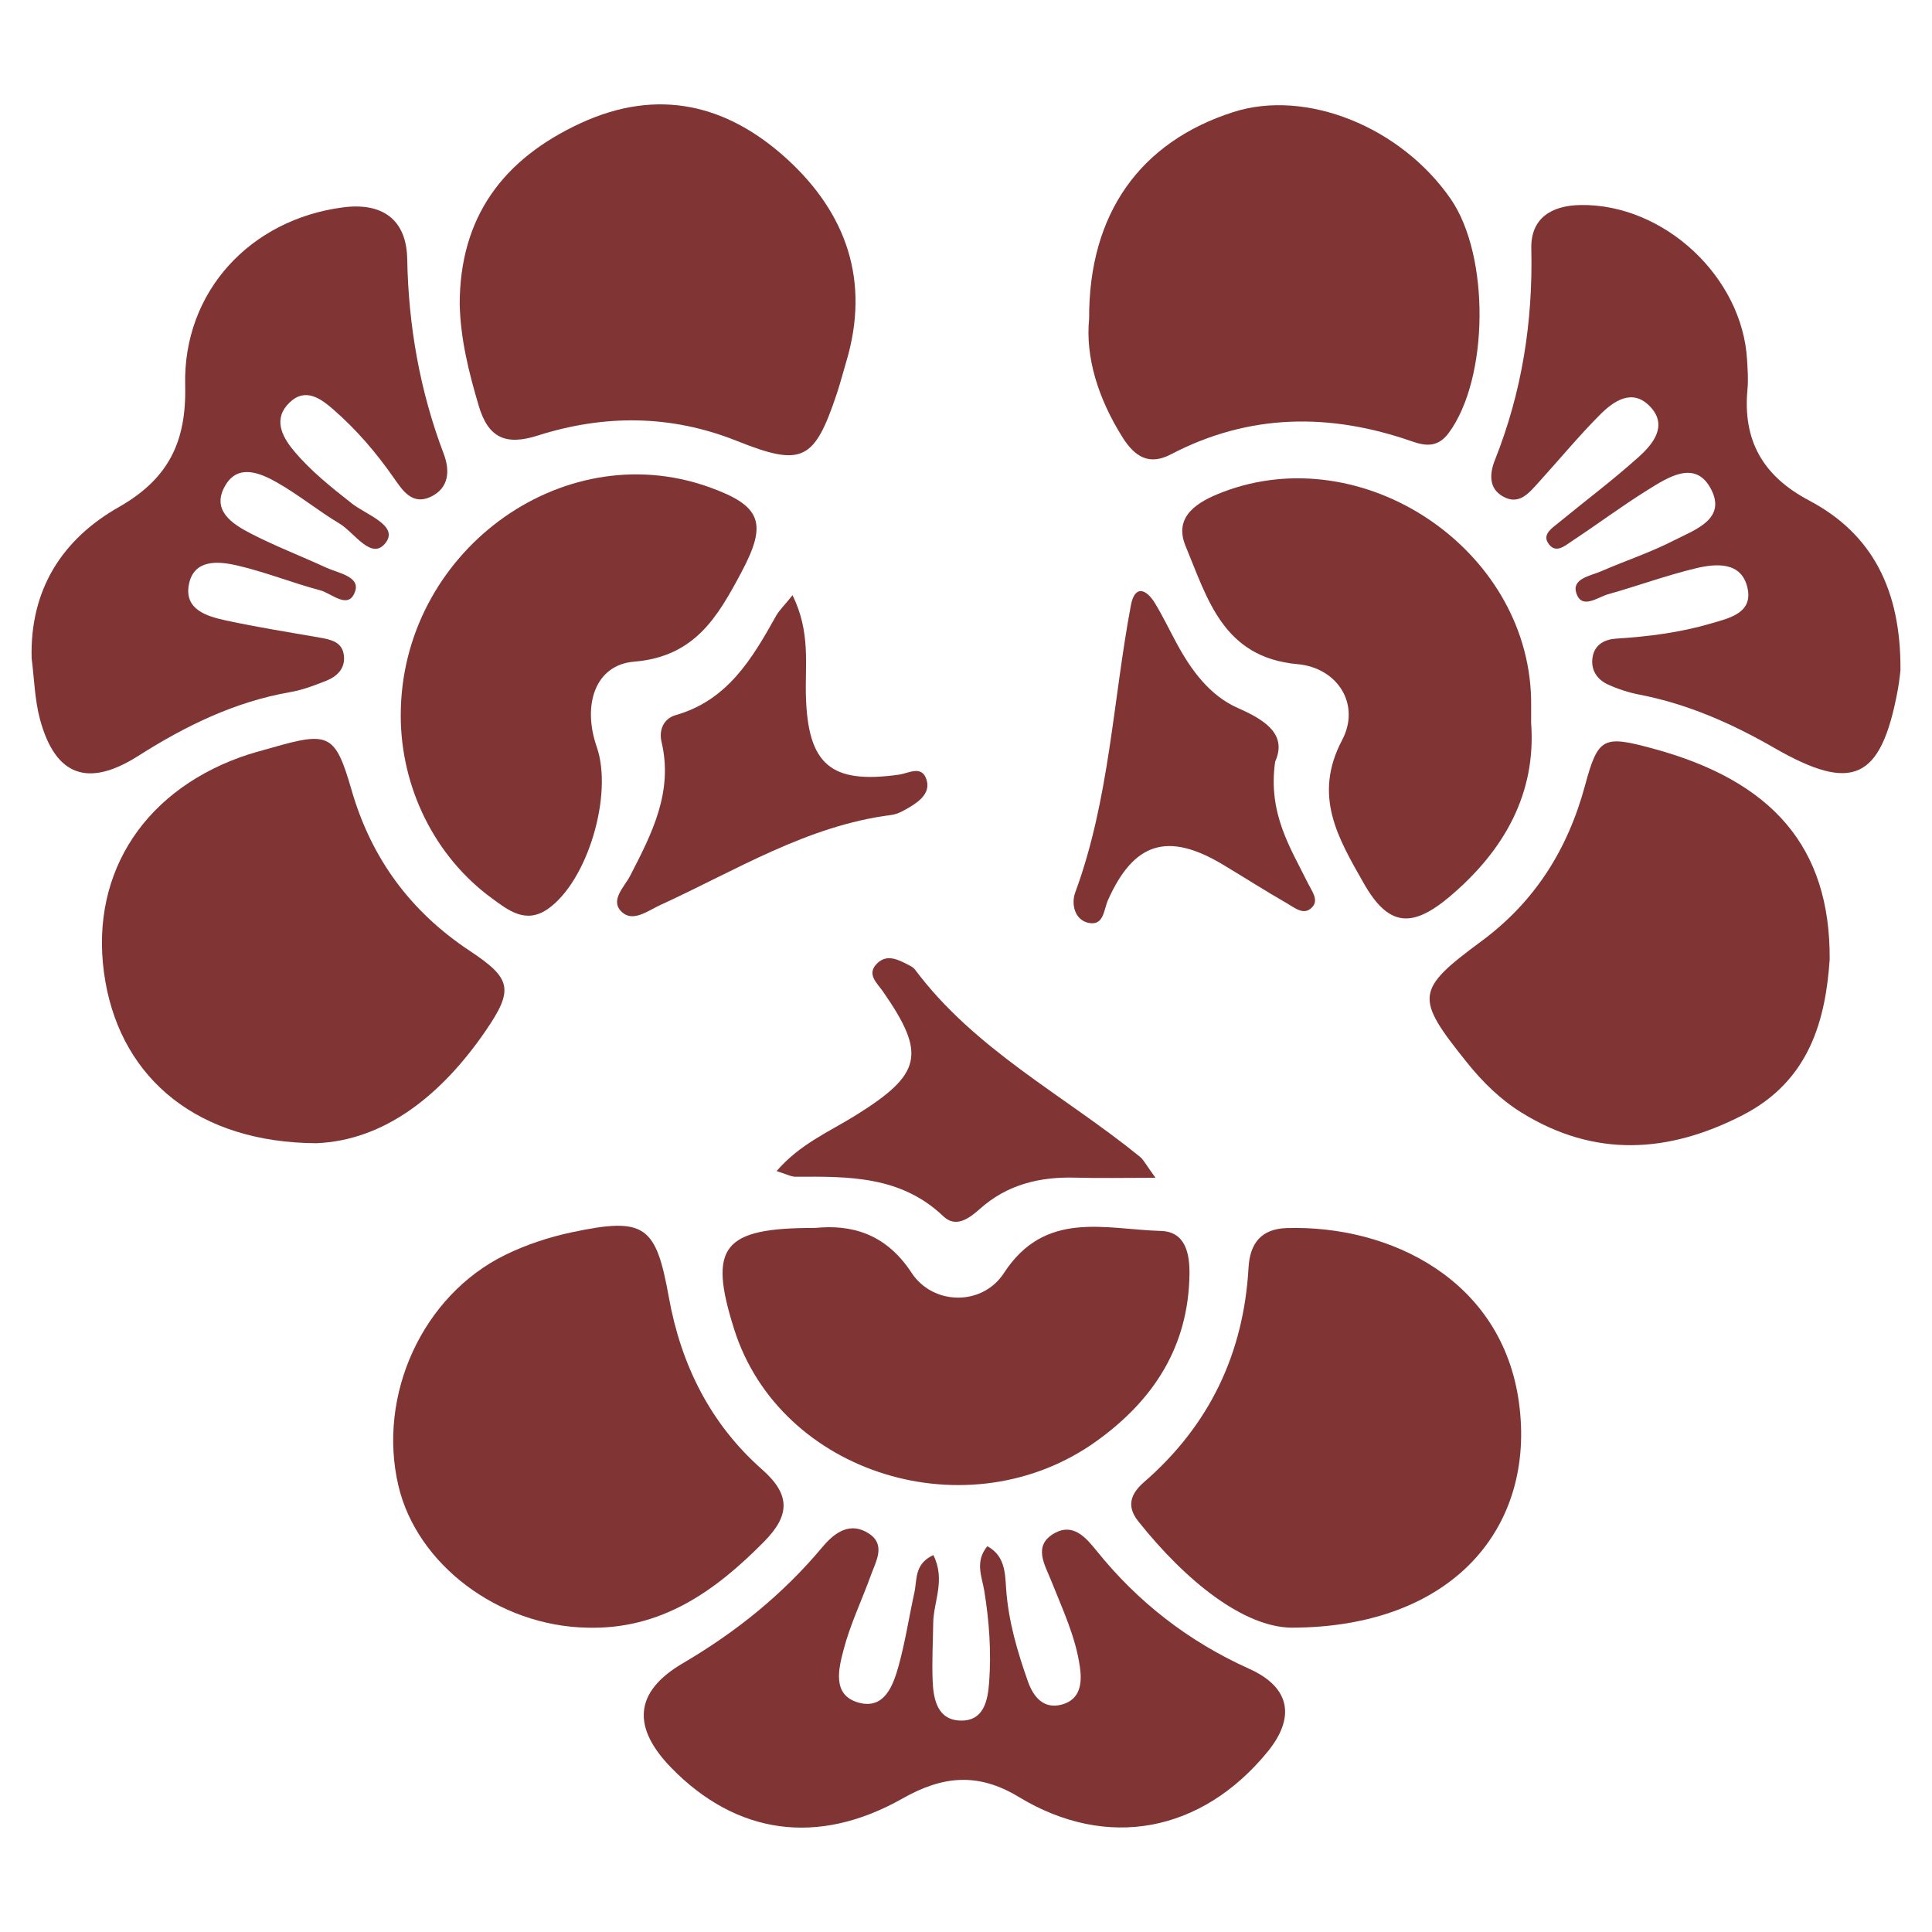 <svg viewBox="0 0 1000 1000" xmlns="http://www.w3.org/2000/svg" data-sanitized-data-name="Livello 1" data-name="Livello 1" id="Livello_1">
  <defs>
    <style>
      .cls-1 {
        fill: #803534;
        stroke-width: 0px;
      }
    </style>
  </defs>
  <path d="m237.95,157.65c.41,17.94,4.74,35.17,9.84,52.39,4.95,16.71,14.04,20.66,30.59,15.39,34.38-10.94,68.92-10.83,102.94,2.76,33.83,13.52,40.19,10.44,51.83-24.49,1.81-5.42,3.22-10.98,4.86-16.45,12.46-41.55.21-76.71-30.55-104.85-30.96-28.33-66.85-37.16-106.92-18.65-40.15,18.54-62.63,48.61-62.6,93.9Z" class="cls-1"></path>
  <path d="m563.73,165.01c-1.98,19.98,4.7,41.36,17.34,61.43,6.35,10.08,13.8,14.57,24.92,8.76,40.67-21.25,82.38-21.57,124.95-6.71,7.22,2.52,13.44,3.02,18.93-4.41,20.71-28.03,21.46-91.55.98-121.16-25.87-37.38-74.87-56.96-112.45-44.93-48.12,15.41-74.93,52.44-74.67,107.02Z" class="cls-1"></path>
  <path d="m947.04,496.44c.32-57.92-29.59-92.28-91.67-109.04-25.49-6.89-28.2-5.87-34.95,19.12-8.92,33.01-25.88,60.12-53.61,80.62-34.34,25.36-34.5,29.13-7.58,62.73,8.15,10.18,17.36,19.24,28.37,26.05,37.78,23.37,75.91,21.07,114.42,1.27,34.72-17.86,42.9-49.45,45.03-80.75Z" class="cls-1"></path>
  <path d="m163.78,591.72c35.28-1.43,64.76-24.87,87.63-58.23,14.68-21.42,13.26-27.07-8.32-41.37-30.57-20.27-50.84-47.72-61.06-83-8.47-29.25-11.62-30.61-41.09-22.17-5.51,1.58-11.1,2.99-16.48,4.94-52.31,18.9-79.13,63.58-69.9,116.26,8.91,50.85,48.42,83.28,109.22,83.58Z" class="cls-1"></path>
  <path d="m483.1,804.9c-9.94,4.63-8.35,12.68-9.79,19.27-2.76,12.59-4.71,25.38-8.11,37.79-2.87,10.47-7.44,23.13-20.98,19.26-13.76-3.94-10.1-17.72-7.49-27.64,3.44-13.09,9.45-25.49,14.06-38.29,2.6-7.21,7.76-15.67-.92-21.44-9.67-6.44-17.77-.77-24.19,6.91-20.45,24.47-44.71,43.99-72.29,60.17-25.22,14.79-26.39,33.15-5.82,54.2,33.63,34.4,75.71,40.58,119.56,15.78,20.65-11.68,38.89-13.71,60.23-.79,45.87,27.78,94.64,18.17,128.62-23.26,14.6-17.8,12.03-33.46-9.36-43.08-31.48-14.16-57.62-34.48-79.12-61.21-5.51-6.85-12.11-14.34-21.6-9.04-11.51,6.42-5.1,16.31-1.8,24.64,5.82,14.66,12.66,28.98,14.87,44.76,1.15,8.15.33,16.63-9.23,19.31-9.63,2.7-14.91-4.09-17.66-11.85-5.5-15.53-10.14-31.33-11.3-47.98-.57-8.13-.51-17.05-9.72-22.09-6.65,8.02-2.76,15.9-1.58,23.17,2.54,15.67,3.65,31.35,2.51,47.13-.69,9.61-2.75,20.25-14.85,19.95-11.82-.29-14-10.82-14.4-20.5-.41-10,.15-20.05.3-30.08.16-11.14,6.5-22.2.07-35.07Z" class="cls-1"></path>
  <path d="m303.87,842.48c38.28,1.07,66.14-18.71,91.63-44.54,13.67-13.84,13.54-24.48-1.11-37.4-26.76-23.6-41.93-54.25-48.18-89-6.69-37.19-12.3-41.77-50.24-33.71-11.79,2.5-23.62,6.4-34.43,11.69-42.85,20.97-66.38,72.65-55.31,119.56,9.63,40.79,51.83,72.5,97.65,73.4Z" class="cls-1"></path>
  <path d="m668.45,842.48c83.58-.08,126.63-52.03,117.75-116.59-8.73-63.47-66.61-91.82-120.09-90.25-13.21.39-19.15,7.77-19.87,20.5-2.51,44.47-20.27,81.6-53.97,110.89-7.01,6.09-9.41,12.47-3.11,20.38,25.03,31.46,54.7,54.72,79.29,55.08Z" class="cls-1"></path>
  <path d="m16.35,340.56c1.38,10.62,1.59,21.55,4.36,31.79,7.96,29.48,24.95,35.37,50.84,18.91,24.34-15.48,49.93-28.04,78.75-33.04,6.29-1.09,12.43-3.43,18.4-5.79,5.64-2.23,10-6.26,9.32-12.95-.73-7.22-6.64-8.42-12.51-9.45-16.23-2.85-32.52-5.39-48.61-8.89-9.9-2.15-21.66-5.65-19.12-18.65,2.56-13.09,15.07-12.07,24.75-9.85,14.62,3.35,28.68,9.05,43.2,12.9,5.99,1.59,14.78,10.45,18.11.47,2.55-7.65-8.79-9.35-15-12.21-13.01-5.98-26.43-11.15-39.13-17.7-9.69-5-20.54-12.1-13.08-24.85,6.61-11.31,18.02-6.47,26.77-1.51,11.18,6.34,21.24,14.64,32.3,21.24,7.83,4.68,16.85,19.8,24.14,9.64,6.27-8.74-10.4-14.26-17.7-20.01-10.74-8.46-21.41-16.9-30.15-27.41-6.31-7.59-10.7-16.64-2.06-24.9,8.2-7.85,16.13-2.01,22.75,3.77,11.92,10.41,22.16,22.37,31.22,35.39,4.46,6.41,9.5,14.18,18.99,9.7,9.61-4.53,10.06-13.58,6.77-22.26-12.33-32.54-18.24-66.01-18.89-100.88-.38-20.56-13.02-29.3-33.14-26.7-47.93,6.18-82.98,43.54-81.79,92.16.72,29.34-8.72,48.42-34.37,63-29.23,16.61-45.99,42.6-45.1,78.09Z" class="cls-1"></path>
  <path d="m983.68,346.8c.25-41.33-14.42-70.37-47.28-87.74-23.99-12.68-34.42-31.09-31.9-57.67.47-4.96.07-10.04-.21-15.04-2.42-43.13-43.12-80.85-86.11-80.23-15.35.22-25.94,6.95-25.58,22.57.88,37.83-4.83,74.2-18.82,109.38-2.73,6.85-3.5,14.77,4.4,19.05,8.22,4.45,13.28-2.04,18.1-7.33,10.6-11.64,20.64-23.84,31.73-35,7.24-7.29,17.01-14.02,26.15-4.28,9.19,9.78,1.55,19.23-5.92,25.95-13.29,11.97-27.66,22.73-41.5,34.1-3.23,2.66-8.29,5.8-5.59,10.29,3.8,6.31,8.89,1.59,12.77-.97,13.15-8.68,25.8-18.14,39.18-26.45,10.27-6.38,23.97-15.28,32.03-1.16,9.31,16.31-7.78,21.85-18.68,27.44-12.07,6.2-25.11,10.5-37.59,15.93-5.58,2.43-15.41,3.81-12.96,11.34,2.83,8.71,10.96,2.14,16.53.58,15.17-4.26,30.02-9.75,45.32-13.41,10.58-2.53,23.64-3.55,26.74,10.13,2.98,13.13-9.57,15.7-19.14,18.5-15.89,4.65-32.23,6.72-48.73,7.76-6.12.39-11.35,3.1-12.34,9.87-.94,6.41,2.39,11.32,8,13.89,5.16,2.36,10.71,4.16,16.28,5.24,24.98,4.82,47.85,14.96,69.68,27.51,40.68,23.41,55.38,16.71,64.03-29.85.91-4.92,1.36-9.92,1.42-10.38Z" class="cls-1"></path>
  <path d="m207.42,370.38c.04,37.24,17.55,72.86,47.02,94.46,8.55,6.27,17.62,13.6,29.07,5.67,20.51-14.21,33.98-59.11,25.36-83.92-7.55-21.73-.81-42.46,19.33-44.11,31.48-2.59,43.29-23.25,55.61-46.39,13.51-25.4,10.4-34.32-17.13-44.08-76.46-27.09-159.34,34.52-159.25,118.36Z" class="cls-1"></path>
  <path d="m421.93,635.58c-48.19-.11-55.42,9.82-41.91,52.49,23.8,75.14,121.63,105.25,187.61,57.79,29.57-21.27,47.54-48.98,48.04-86.36.14-10.72-2.11-21.99-14.76-22.36-28.89-.85-59.95-11.04-81.3,21.81-11.15,17.17-36.71,16.75-47.79-.17-13.5-20.61-31.58-25.05-49.89-23.2Z" class="cls-1"></path>
  <path d="m792.5,374.15c0-5.54.08-9.12-.01-12.69-1.92-77.62-87.08-134.51-159.63-106.75-13.1,5.01-25.61,12.55-19.19,27.96,11.27,27.07,19.33,57.64,57.87,61.09,20.98,1.88,32.79,21.01,23.16,39.25-15.32,29.01-1.96,51,11.08,74.01,12.6,22.23,24.65,23.9,44.62,7.02,28.39-23.99,44.8-53.57,42.11-89.88Z" class="cls-1"></path>
  <path d="m598.09,609.63c-4.88-6.66-6.09-9.29-8.11-10.93-39.19-31.83-85.33-55.28-116.41-96.88-.81-1.08-2.23-1.8-3.48-2.45-5.17-2.68-10.89-5.62-15.89-.91-5.99,5.66-.34,10.2,2.82,14.74,22.53,32.44,20.21,42.7-14.15,64.11-13.54,8.44-28.73,14.72-40.91,28.84,4.85,1.48,7.4,2.95,9.94,2.93,27.34-.17,54.43-.47,76.37,20.47,6.51,6.21,13.4,1.08,18.94-3.86,14.21-12.67,31.1-16.69,49.65-16.14,12.03.36,24.07.07,41.24.07Z" class="cls-1"></path>
  <path d="m660,394.29c6.06-13.54-3.86-21.06-19.09-27.73-14.73-6.45-24.28-19.55-31.91-33.64-3.74-6.91-7.12-14.03-11.21-20.73-4.55-7.44-10.44-9.54-12.44,1.09-9.33,49.62-11.1,100.67-28.84,148.75-2.05,5.57-.51,14.3,7.25,15.71,7.61,1.39,7.55-6.97,9.73-11.86,13.43-30.03,30.97-35.46,59.63-18.28,11.03,6.61,21.85,13.57,33,19.95,4.04,2.31,9.09,6.83,13.38,1.64,3.01-3.64-.58-8.11-2.43-11.87-9.13-18.51-20.87-36.2-17.06-63.04Z" class="cls-1"></path>
  <path d="m410.21,308.09c-4.34,5.39-6.92,7.81-8.56,10.76-12.35,22.11-25.06,43.63-51.87,51.28-6.31,1.8-8.82,7.73-7.37,13.86,6.14,25.94-5,47.52-16.26,69.34-3,5.82-10.93,12.93-3.99,18.99,5.76,5.03,13.48-1.09,19.81-3.98,38.91-17.78,75.7-40.95,119.41-46.52,3.4-.43,6.75-2.42,9.78-4.24,5.07-3.03,10.26-7.34,8.54-13.56-2.31-8.35-9.21-3.79-14.41-3.06-35.39,4.98-47.2-5.24-48.16-41.03-.43-16.16,2.44-32.84-6.92-51.86Z" class="cls-1"></path>
</svg>